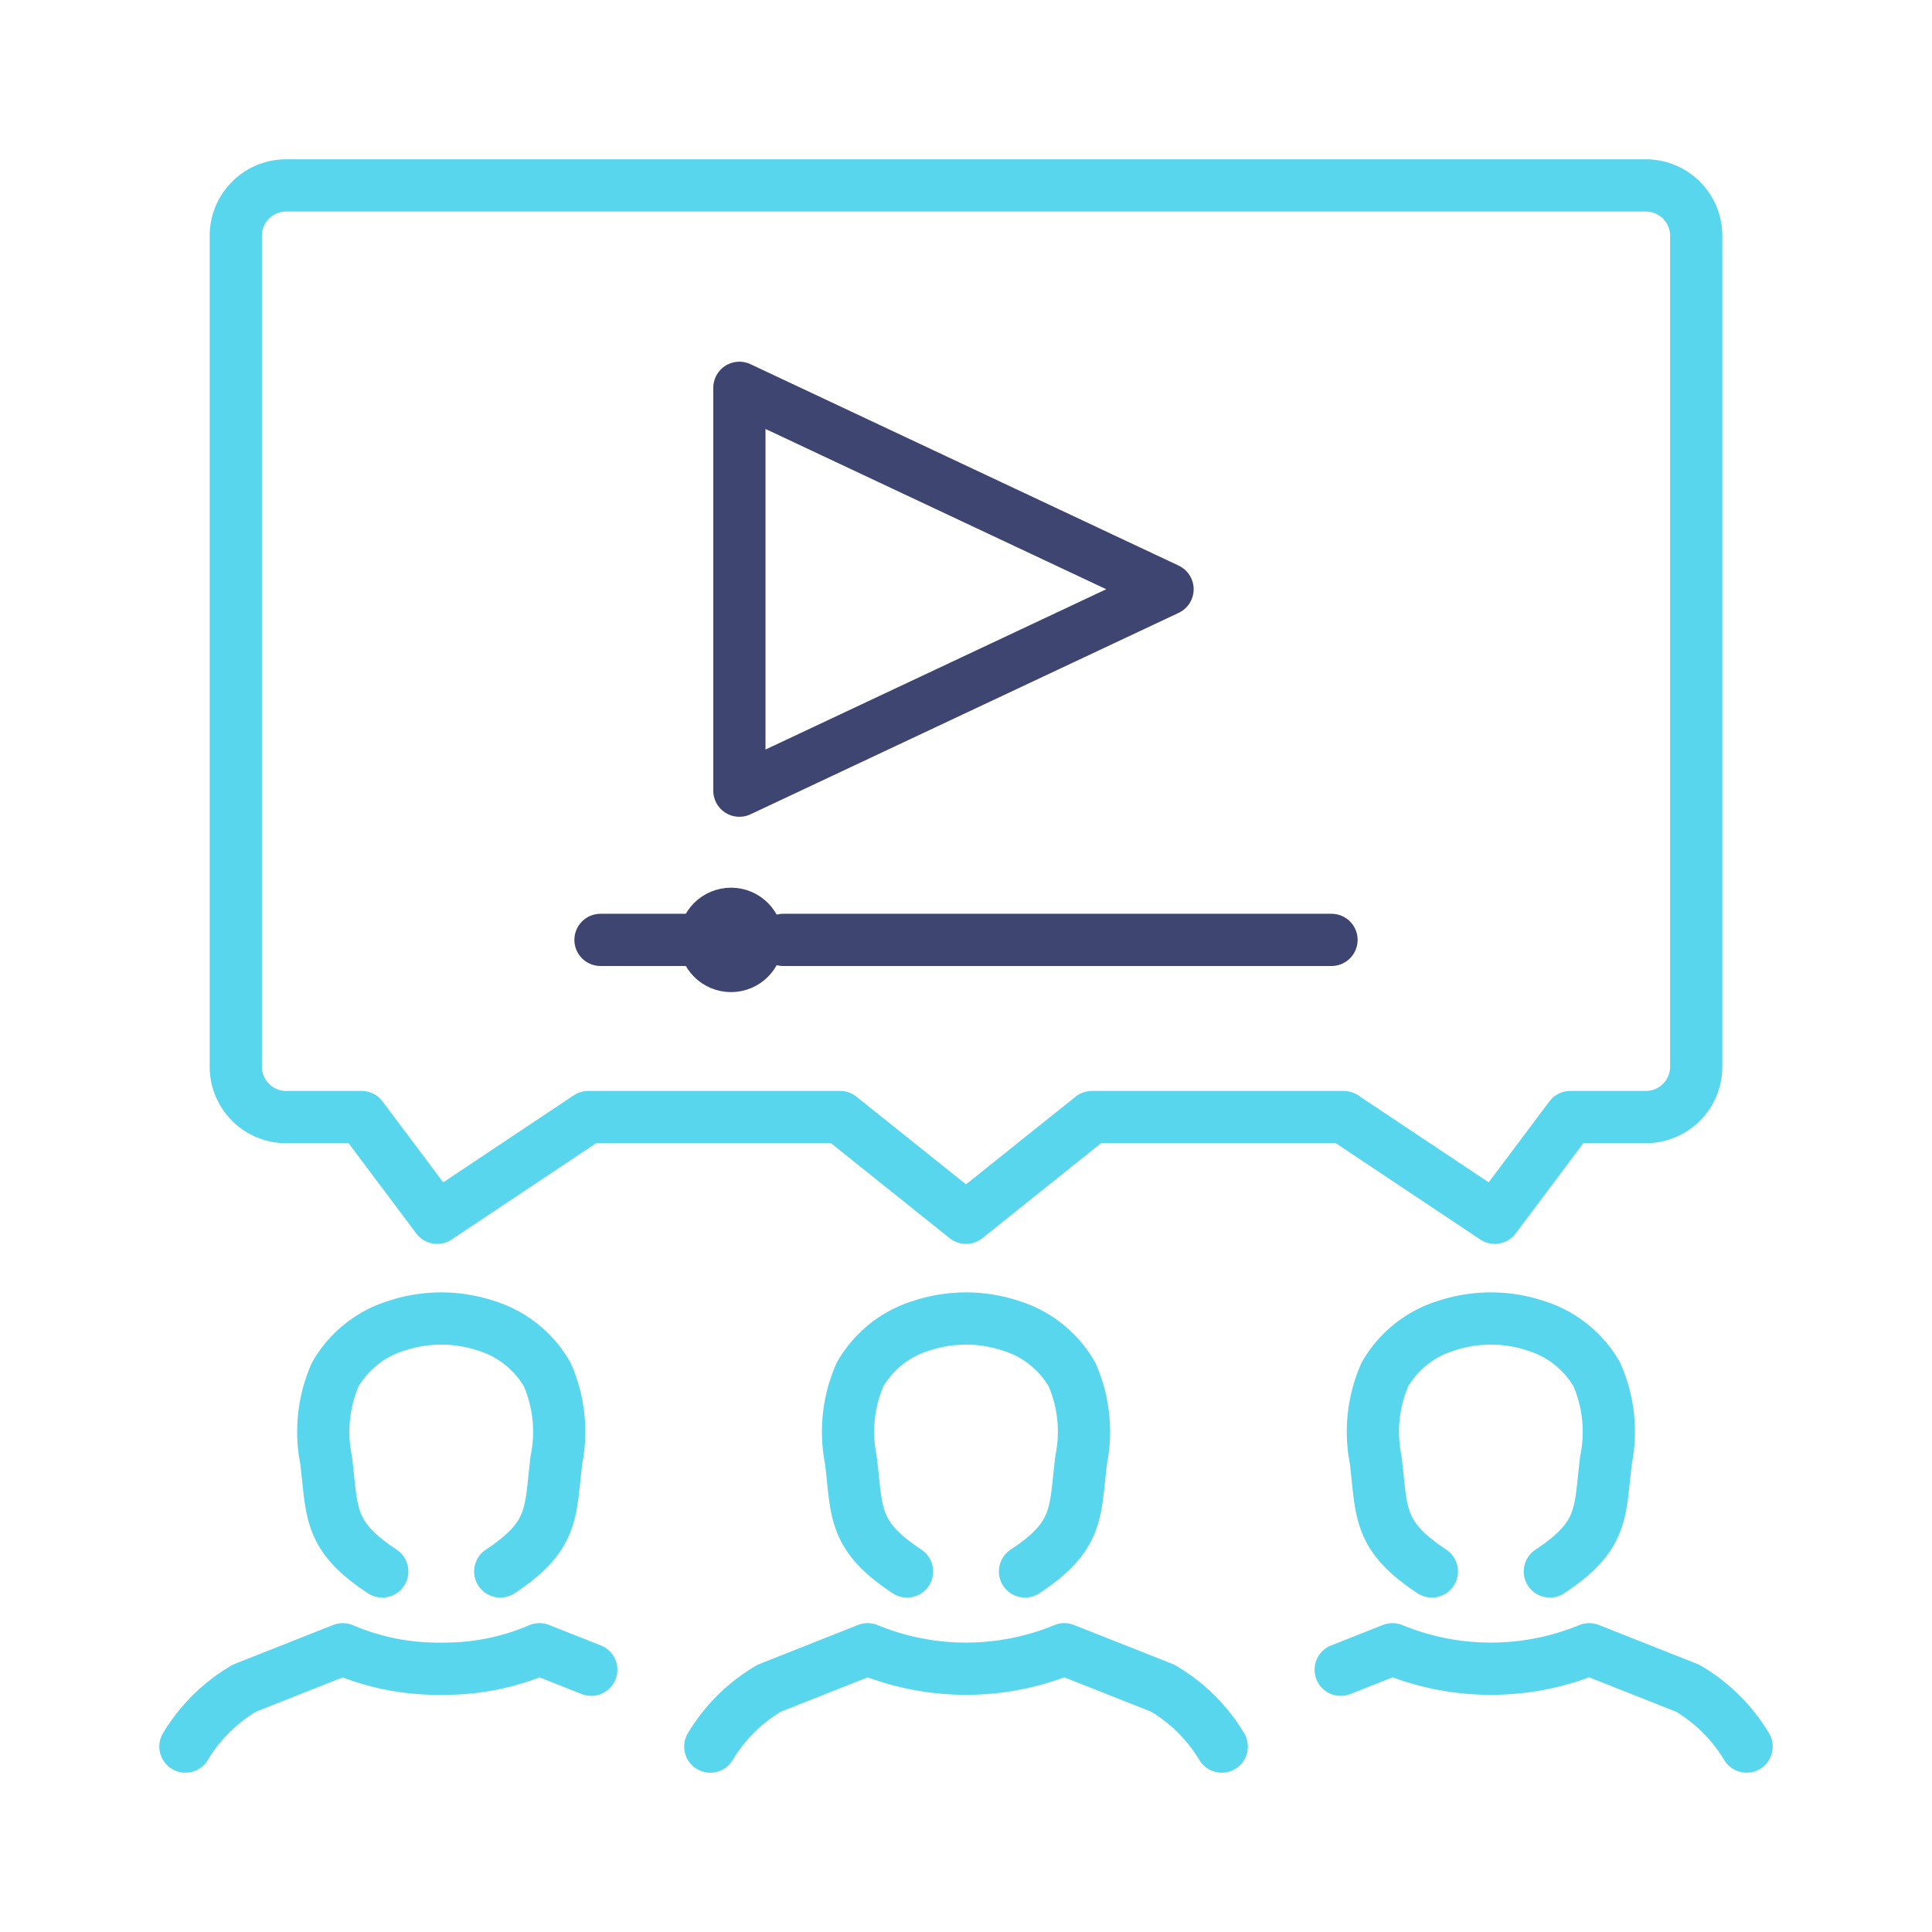 <svg xmlns="http://www.w3.org/2000/svg" xmlns:xlink="http://www.w3.org/1999/xlink" width="74" height="74" viewBox="0 0 74 74">
  <defs>
    <clipPath id="clip-YouTube_Ads">
      <rect width="74" height="74"/>
    </clipPath>
  </defs>
  <g id="YouTube_Ads" data-name="YouTube Ads" clip-path="url(#clip-YouTube_Ads)">
    <g id="Group_643" data-name="Group 643" transform="translate(6.138 6.138)">
      <g id="Group_644" data-name="Group 644">
        <path id="Path_86" data-name="Path 86" d="M106.965,240.271a6.439,6.439,0,0,0-2.26-2.236l-3.767-1.491a9.895,9.895,0,0,1-7.535,0l-3.767,1.491a6.437,6.437,0,0,0-2.26,2.236" transform="translate(-66.308 -179.512)" fill="none" stroke="#57d6ed" stroke-linecap="round" stroke-linejoin="round" stroke-width="2"/>
        <path id="Path_87" data-name="Path 87" d="M116.092,193.688c2.1-1.384,1.9-2.273,2.154-4.287a5.454,5.454,0,0,0-.354-3.255,4.081,4.081,0,0,0-2.351-1.871,5.44,5.44,0,0,0-3.417,0,4.081,4.081,0,0,0-2.351,1.871,5.453,5.453,0,0,0-.354,3.255c.25,2.014.055,2.9,2.154,4.287" transform="translate(-82.97 -139.636)" fill="none" stroke="#57d6ed" stroke-linecap="round" stroke-linejoin="round" stroke-width="2"/>
        <path id="Path_88" data-name="Path 88" d="M203.067,240.271a6.439,6.439,0,0,0-2.26-2.236l-3.767-1.491a9.895,9.895,0,0,1-7.535,0l-1.984.785" transform="translate(-142.307 -179.512)" fill="none" stroke="#57d6ed" stroke-linecap="round" stroke-linejoin="round" stroke-width="2"/>
        <path id="Path_89" data-name="Path 89" d="M199.467,193.688c2.1-1.384,1.9-2.273,2.154-4.287a5.454,5.454,0,0,0-.354-3.255,4.081,4.081,0,0,0-2.351-1.871,5.44,5.44,0,0,0-3.417,0,4.081,4.081,0,0,0-2.351,1.871,5.453,5.453,0,0,0-.354,3.255c.25,2.014.055,2.9,2.154,4.287" transform="translate(-146.242 -139.636)" fill="none" stroke="#57d6ed" stroke-linecap="round" stroke-linejoin="round" stroke-width="2"/>
        <path id="Path_90" data-name="Path 90" d="M4,240.271a6.439,6.439,0,0,1,2.26-2.236l3.767-1.491a9.225,9.225,0,0,0,3.767.745,9.225,9.225,0,0,0,3.767-.745l1.984.785" transform="translate(-3.036 -179.512)" fill="none" stroke="#57d6ed" stroke-linecap="round" stroke-linejoin="round" stroke-width="2"/>
        <path id="Path_91" data-name="Path 91" d="M28.2,193.688c-2.1-1.384-1.9-2.273-2.154-4.287a5.453,5.453,0,0,1,.354-3.255,4.081,4.081,0,0,1,2.351-1.871,5.44,5.44,0,0,1,3.417,0,4.081,4.081,0,0,1,2.351,1.871,5.453,5.453,0,0,1,.354,3.255c-.25,2.014-.055,2.9-2.154,4.287" transform="translate(-19.697 -139.636)" fill="none" stroke="#57d6ed" stroke-linecap="round" stroke-linejoin="round" stroke-width="2"/>
        <line id="Line_282" data-name="Line 282" x2="21" transform="translate(23.862 29.862)" fill="none" stroke="#3e4571" stroke-linecap="round" stroke-linejoin="round" stroke-width="2"/>
        <line id="Line_283" data-name="Line 283" x2="6" transform="translate(16.862 29.862)" fill="none" stroke="#3e4571" stroke-linecap="round" stroke-linejoin="round" stroke-width="2"/>
        <circle id="Ellipse_176" data-name="Ellipse 176" cx="1" cy="1" r="1" transform="translate(20.862 28.862)" fill="none" stroke="#3e4571" stroke-miterlimit="10" stroke-width="2"/>
        <path id="Path_93" data-name="Path 93" d="M92,32V47.431l16.4-7.716Z" transform="translate(-69.818 -23.284)" fill="none" stroke="#3e4571" stroke-linecap="round" stroke-linejoin="round" stroke-width="2"/>
        <path id="Path_94" data-name="Path 94" d="M66.009,39.684H63.115l-2.893,3.858-5.787-3.858H44.791l-4.822,3.858-4.822-3.858H25.5l-5.787,3.858-2.893-3.858H13.929A1.929,1.929,0,0,1,12,37.755V5.929A1.929,1.929,0,0,1,13.929,4h52.08a1.929,1.929,0,0,1,1.929,1.929V37.755A1.929,1.929,0,0,1,66.009,39.684Z" transform="translate(-9.107 -3.036)" fill="none" stroke="#57d6ed" stroke-linecap="round" stroke-linejoin="round" stroke-width="2"/>
      </g>
    </g>
  </g>
</svg>
